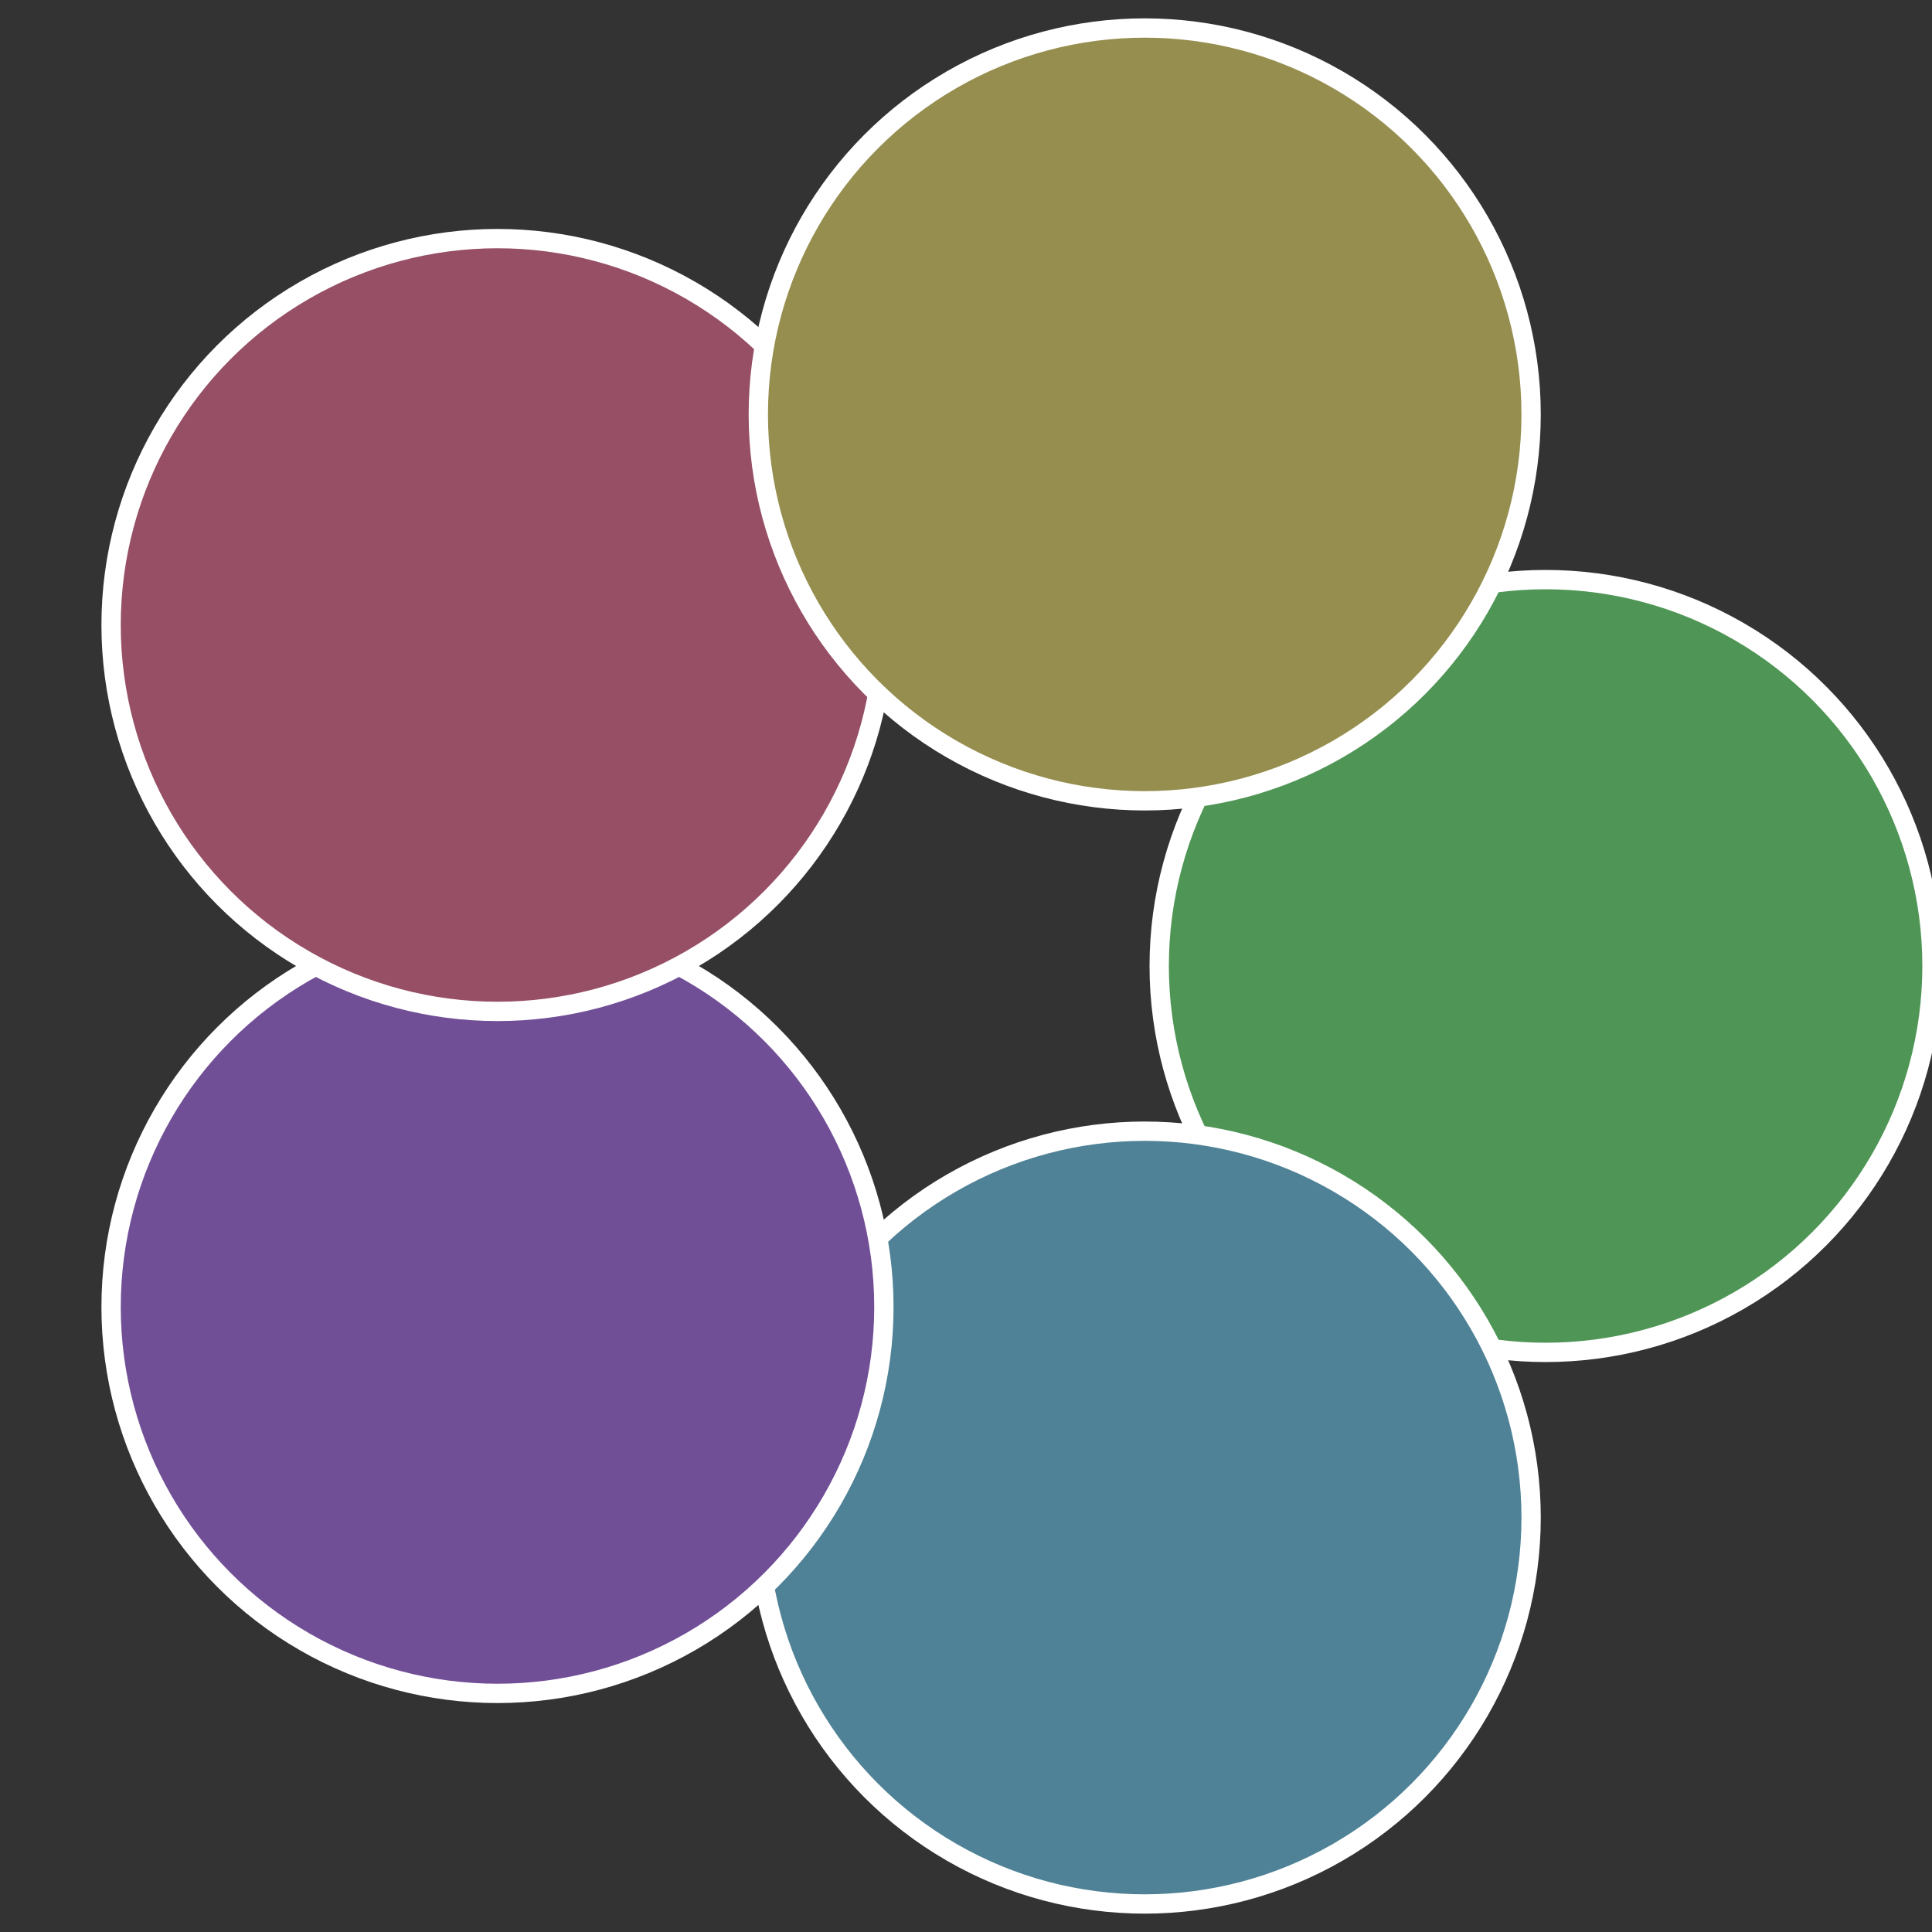 <?xml version="1.0" standalone="no"?>
<svg width="500" height="500" viewBox="-1 -1 2 2" xmlns="http://www.w3.org/2000/svg">
 
                <rect x="-1" y="-1" width="2" height="2" fill="#333333" stroke="none"/>
 
                <circle cx="0.6" cy="0" r="0.4" fill="#4f9656" stroke="#fff" stroke-width="1%" />
             
                <circle cx="0.185" cy="0.571" r="0.4" fill="#4f8296" stroke="#fff" stroke-width="1%" />
             
                <circle cx="-0.485" cy="0.353" r="0.4" fill="#714f96" stroke="#fff" stroke-width="1%" />
             
                <circle cx="-0.485" cy="-0.353" r="0.4" fill="#964f65" stroke="#fff" stroke-width="1%" />
             
                <circle cx="0.185" cy="-0.571" r="0.4" fill="#968e4f" stroke="#fff" stroke-width="1%" />
            </svg>
